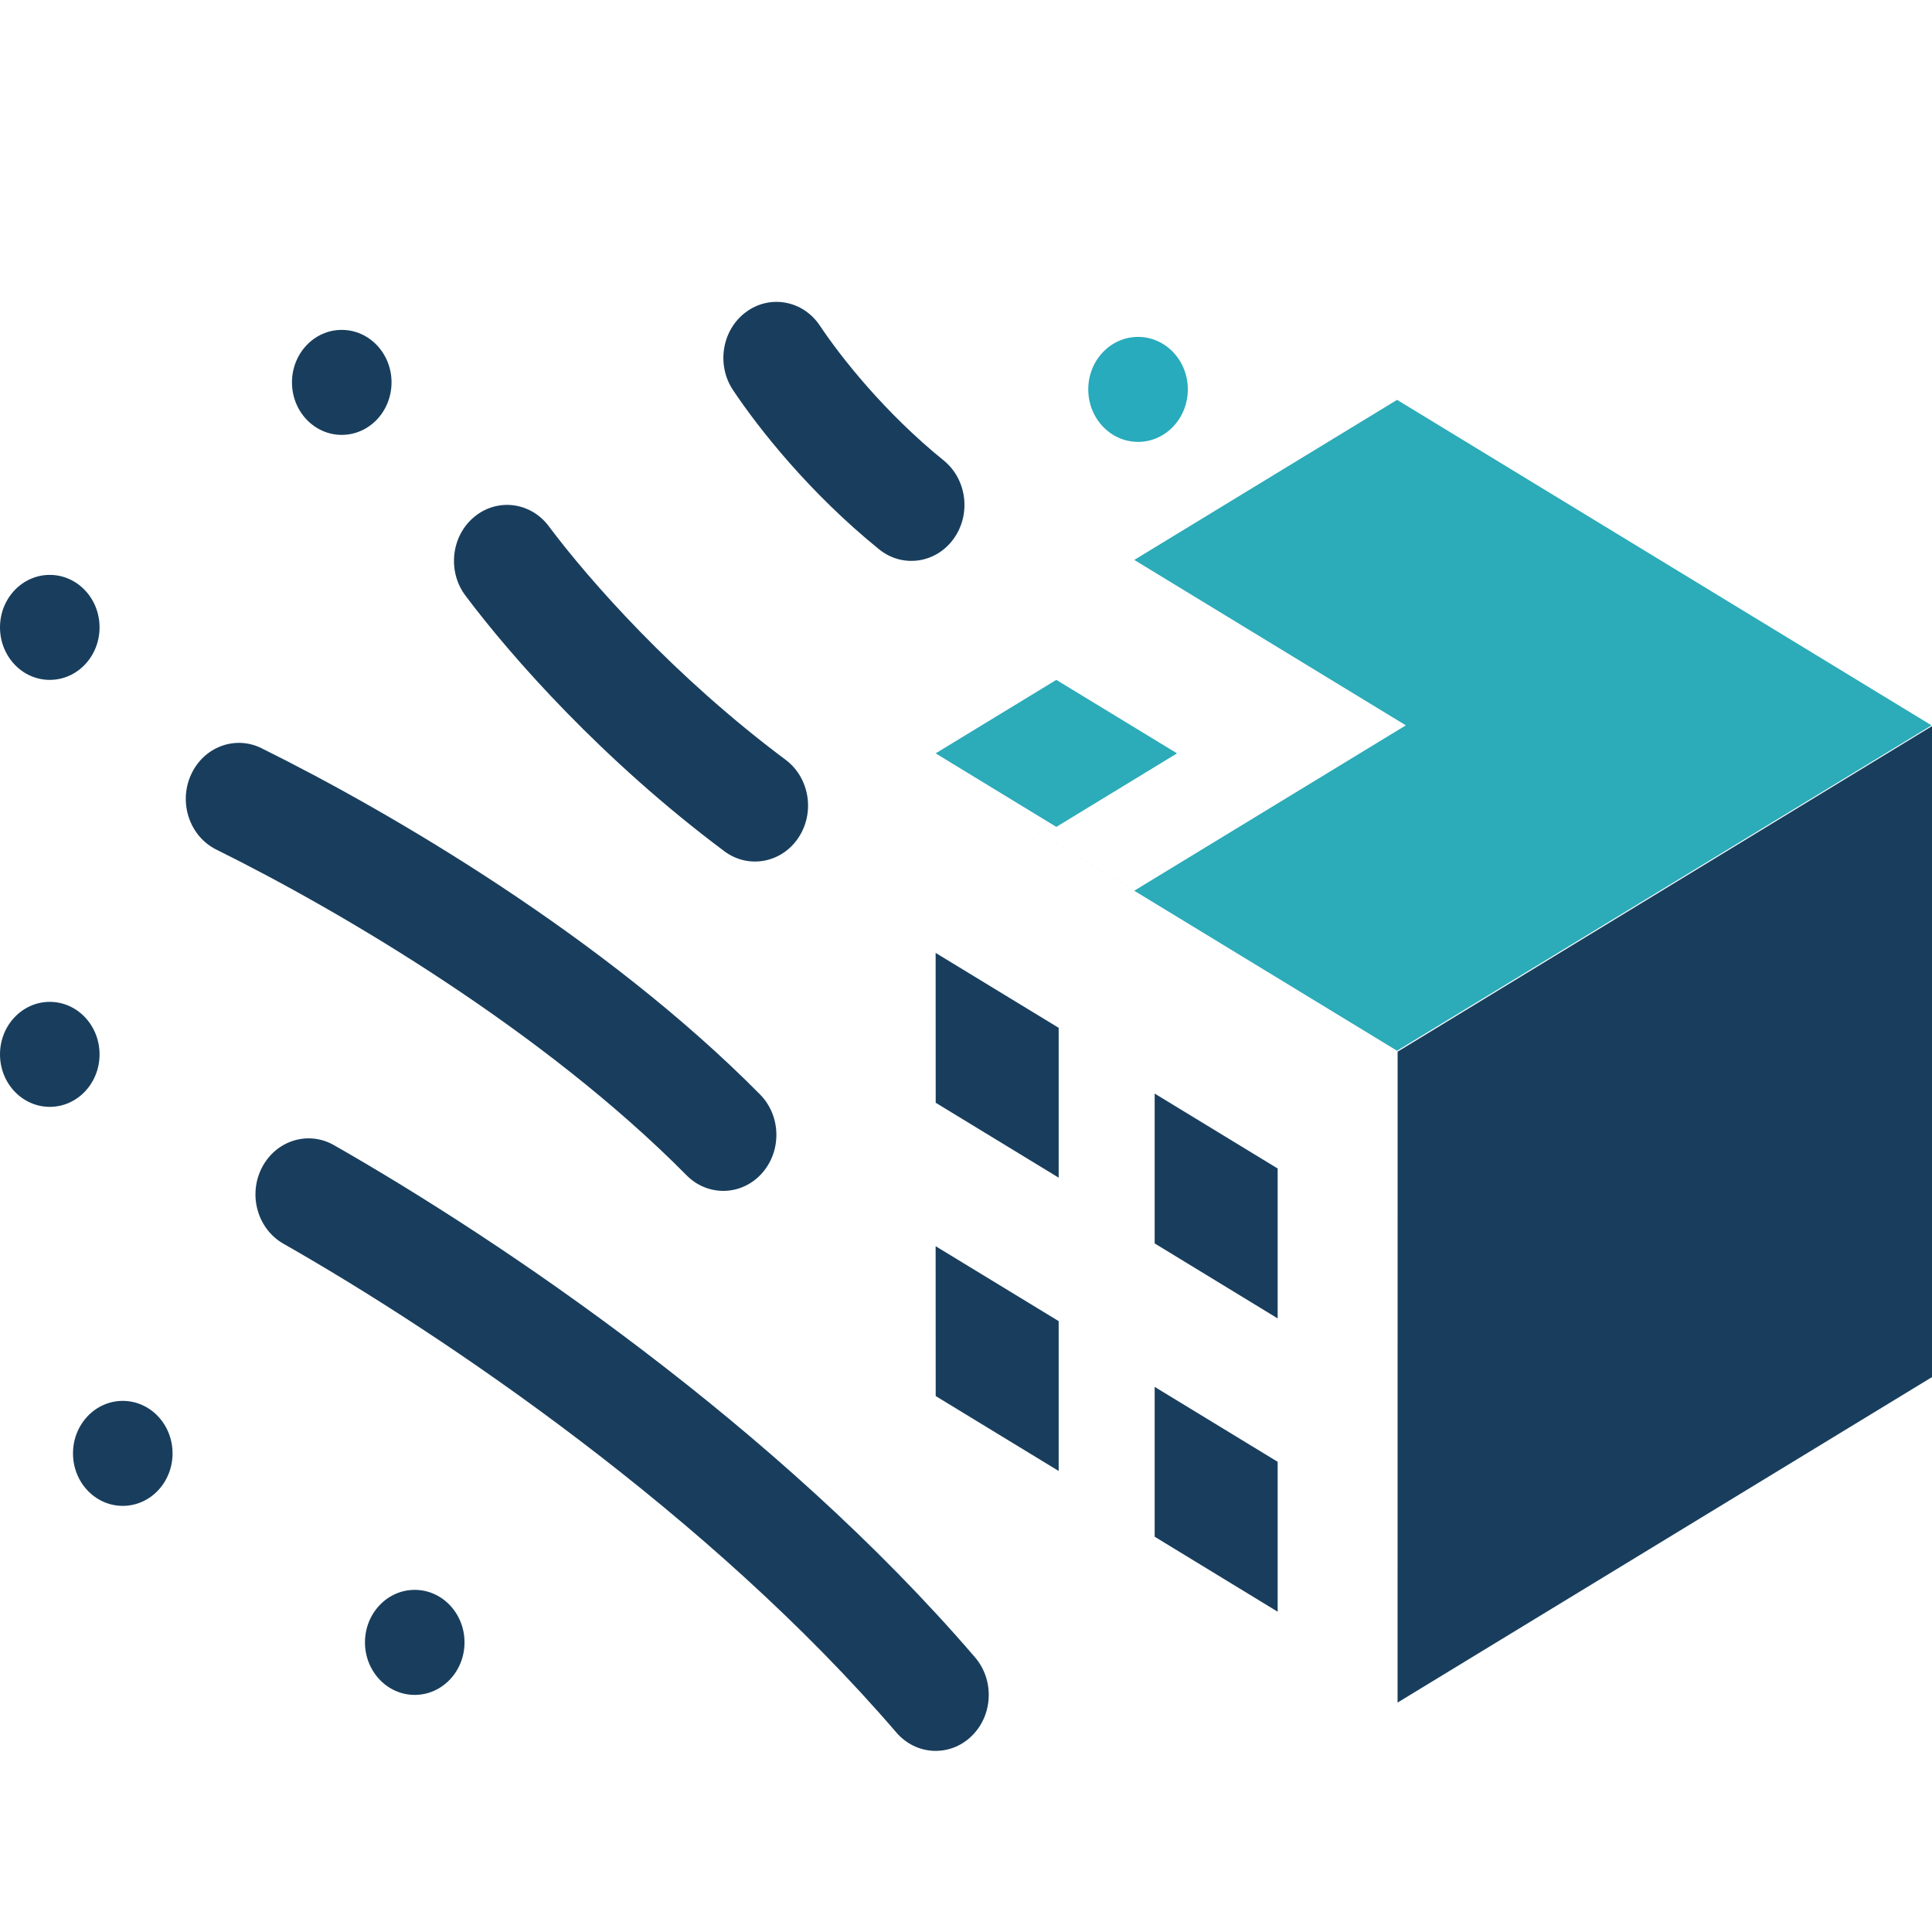 <?xml version="1.0" encoding="UTF-8"?> <svg xmlns="http://www.w3.org/2000/svg" width="32" height="32" viewBox="0 0 32 32" fill="none"><rect width="32" height="32" fill="white"></rect><path d="M4.337 19.342C4.568 18.891 5.101 18.723 5.529 18.966C8.318 20.556 12.867 23.629 16.149 27.45C16.475 27.829 16.448 28.416 16.088 28.76C15.728 29.104 15.172 29.075 14.846 28.695C11.753 25.096 7.399 22.14 4.693 20.599C4.266 20.355 4.106 19.793 4.337 19.342Z" fill="#193E5D"></path><path d="M3.161 12.838C3.367 12.374 3.891 12.175 4.33 12.392C6.49 13.461 10.027 15.536 12.589 18.128C12.939 18.482 12.951 19.069 12.615 19.439C12.279 19.809 11.722 19.821 11.372 19.467C9.009 17.077 5.669 15.104 3.583 14.072C3.144 13.854 2.954 13.302 3.161 12.838Z" fill="#193E5D"></path><path d="M7.853 8.563C7.472 8.88 7.408 9.464 7.709 9.865C8.473 10.884 9.98 12.592 11.997 14.099C12.393 14.395 12.942 14.296 13.222 13.879C13.503 13.46 13.409 12.882 13.013 12.585C11.156 11.198 9.767 9.62 9.088 8.714C8.787 8.313 8.234 8.245 7.853 8.563Z" fill="#193E5D"></path><path d="M12.355 5.169C11.958 5.463 11.862 6.042 12.141 6.461C12.57 7.104 13.413 8.169 14.56 9.098C14.945 9.41 15.497 9.334 15.793 8.927C16.088 8.521 16.016 7.939 15.631 7.627C14.653 6.835 13.929 5.917 13.58 5.394C13.301 4.975 12.753 4.874 12.355 5.169Z" fill="#193E5D"></path><path d="M23.149 17.419L32 12.027L32 22.809L23.148 28.2L23.149 17.419Z" fill="#193E5D"></path><path d="M15.497 20.641L17.535 21.882L17.535 24.364L15.498 23.123L15.497 20.641Z" fill="#193E5D"></path><path d="M15.497 15.783L17.535 17.024L17.535 19.506L15.498 18.265L15.497 15.783Z" fill="#193E5D"></path><path d="M19.125 22.971L21.162 24.212L21.162 26.695L19.125 25.453L19.125 22.971Z" fill="#193E5D"></path><path d="M19.125 18.113L21.162 19.354L21.162 21.837L19.125 20.595L19.125 18.113Z" fill="#193E5D"></path><path d="M31.992 12.014L23.14 17.404L14.288 12.014L18.787 14.753L23.285 12.014L18.787 9.274L23.14 6.623L31.992 12.014Z" fill="#2CABB9"></path><path d="M17.496 11.261L19.495 12.478L17.496 13.696L15.497 12.478L17.496 11.261Z" fill="#2CABB9"></path><path d="M7.694 27.203C7.694 27.683 7.325 28.073 6.869 28.073C6.414 28.073 6.045 27.683 6.045 27.203C6.045 26.723 6.414 26.333 6.869 26.333C7.325 26.333 7.694 26.723 7.694 27.203Z" fill="#193E5D"></path><path d="M2.858 24.073C2.858 24.553 2.489 24.942 2.033 24.942C1.578 24.942 1.209 24.553 1.209 24.073C1.209 23.592 1.578 23.203 2.033 23.203C2.489 23.203 2.858 23.592 2.858 24.073Z" fill="#193E5D"></path><path d="M1.649 17.464C1.649 17.944 1.28 18.333 0.824 18.333C0.369 18.333 0 17.944 0 17.464C0 16.983 0.369 16.594 0.824 16.594C1.28 16.594 1.649 16.983 1.649 17.464Z" fill="#193E5D"></path><path d="M1.649 10.391C1.649 10.872 1.28 11.261 0.824 11.261C0.369 11.261 0 10.872 0 10.391C0 9.911 0.369 9.522 0.824 9.522C1.28 9.522 1.649 9.911 1.649 10.391Z" fill="#193E5D"></path><path d="M6.485 6.333C6.485 6.814 6.116 7.203 5.66 7.203C5.205 7.203 4.836 6.814 4.836 6.333C4.836 5.853 5.205 5.464 5.66 5.464C6.116 5.464 6.485 5.853 6.485 6.333Z" fill="#193E5D"></path><path d="M19.674 6.449C19.674 6.93 19.305 7.319 18.85 7.319C18.394 7.319 18.025 6.93 18.025 6.449C18.025 5.969 18.394 5.58 18.85 5.58C19.305 5.58 19.674 5.969 19.674 6.449Z" fill="#28ABBC"></path></svg> 